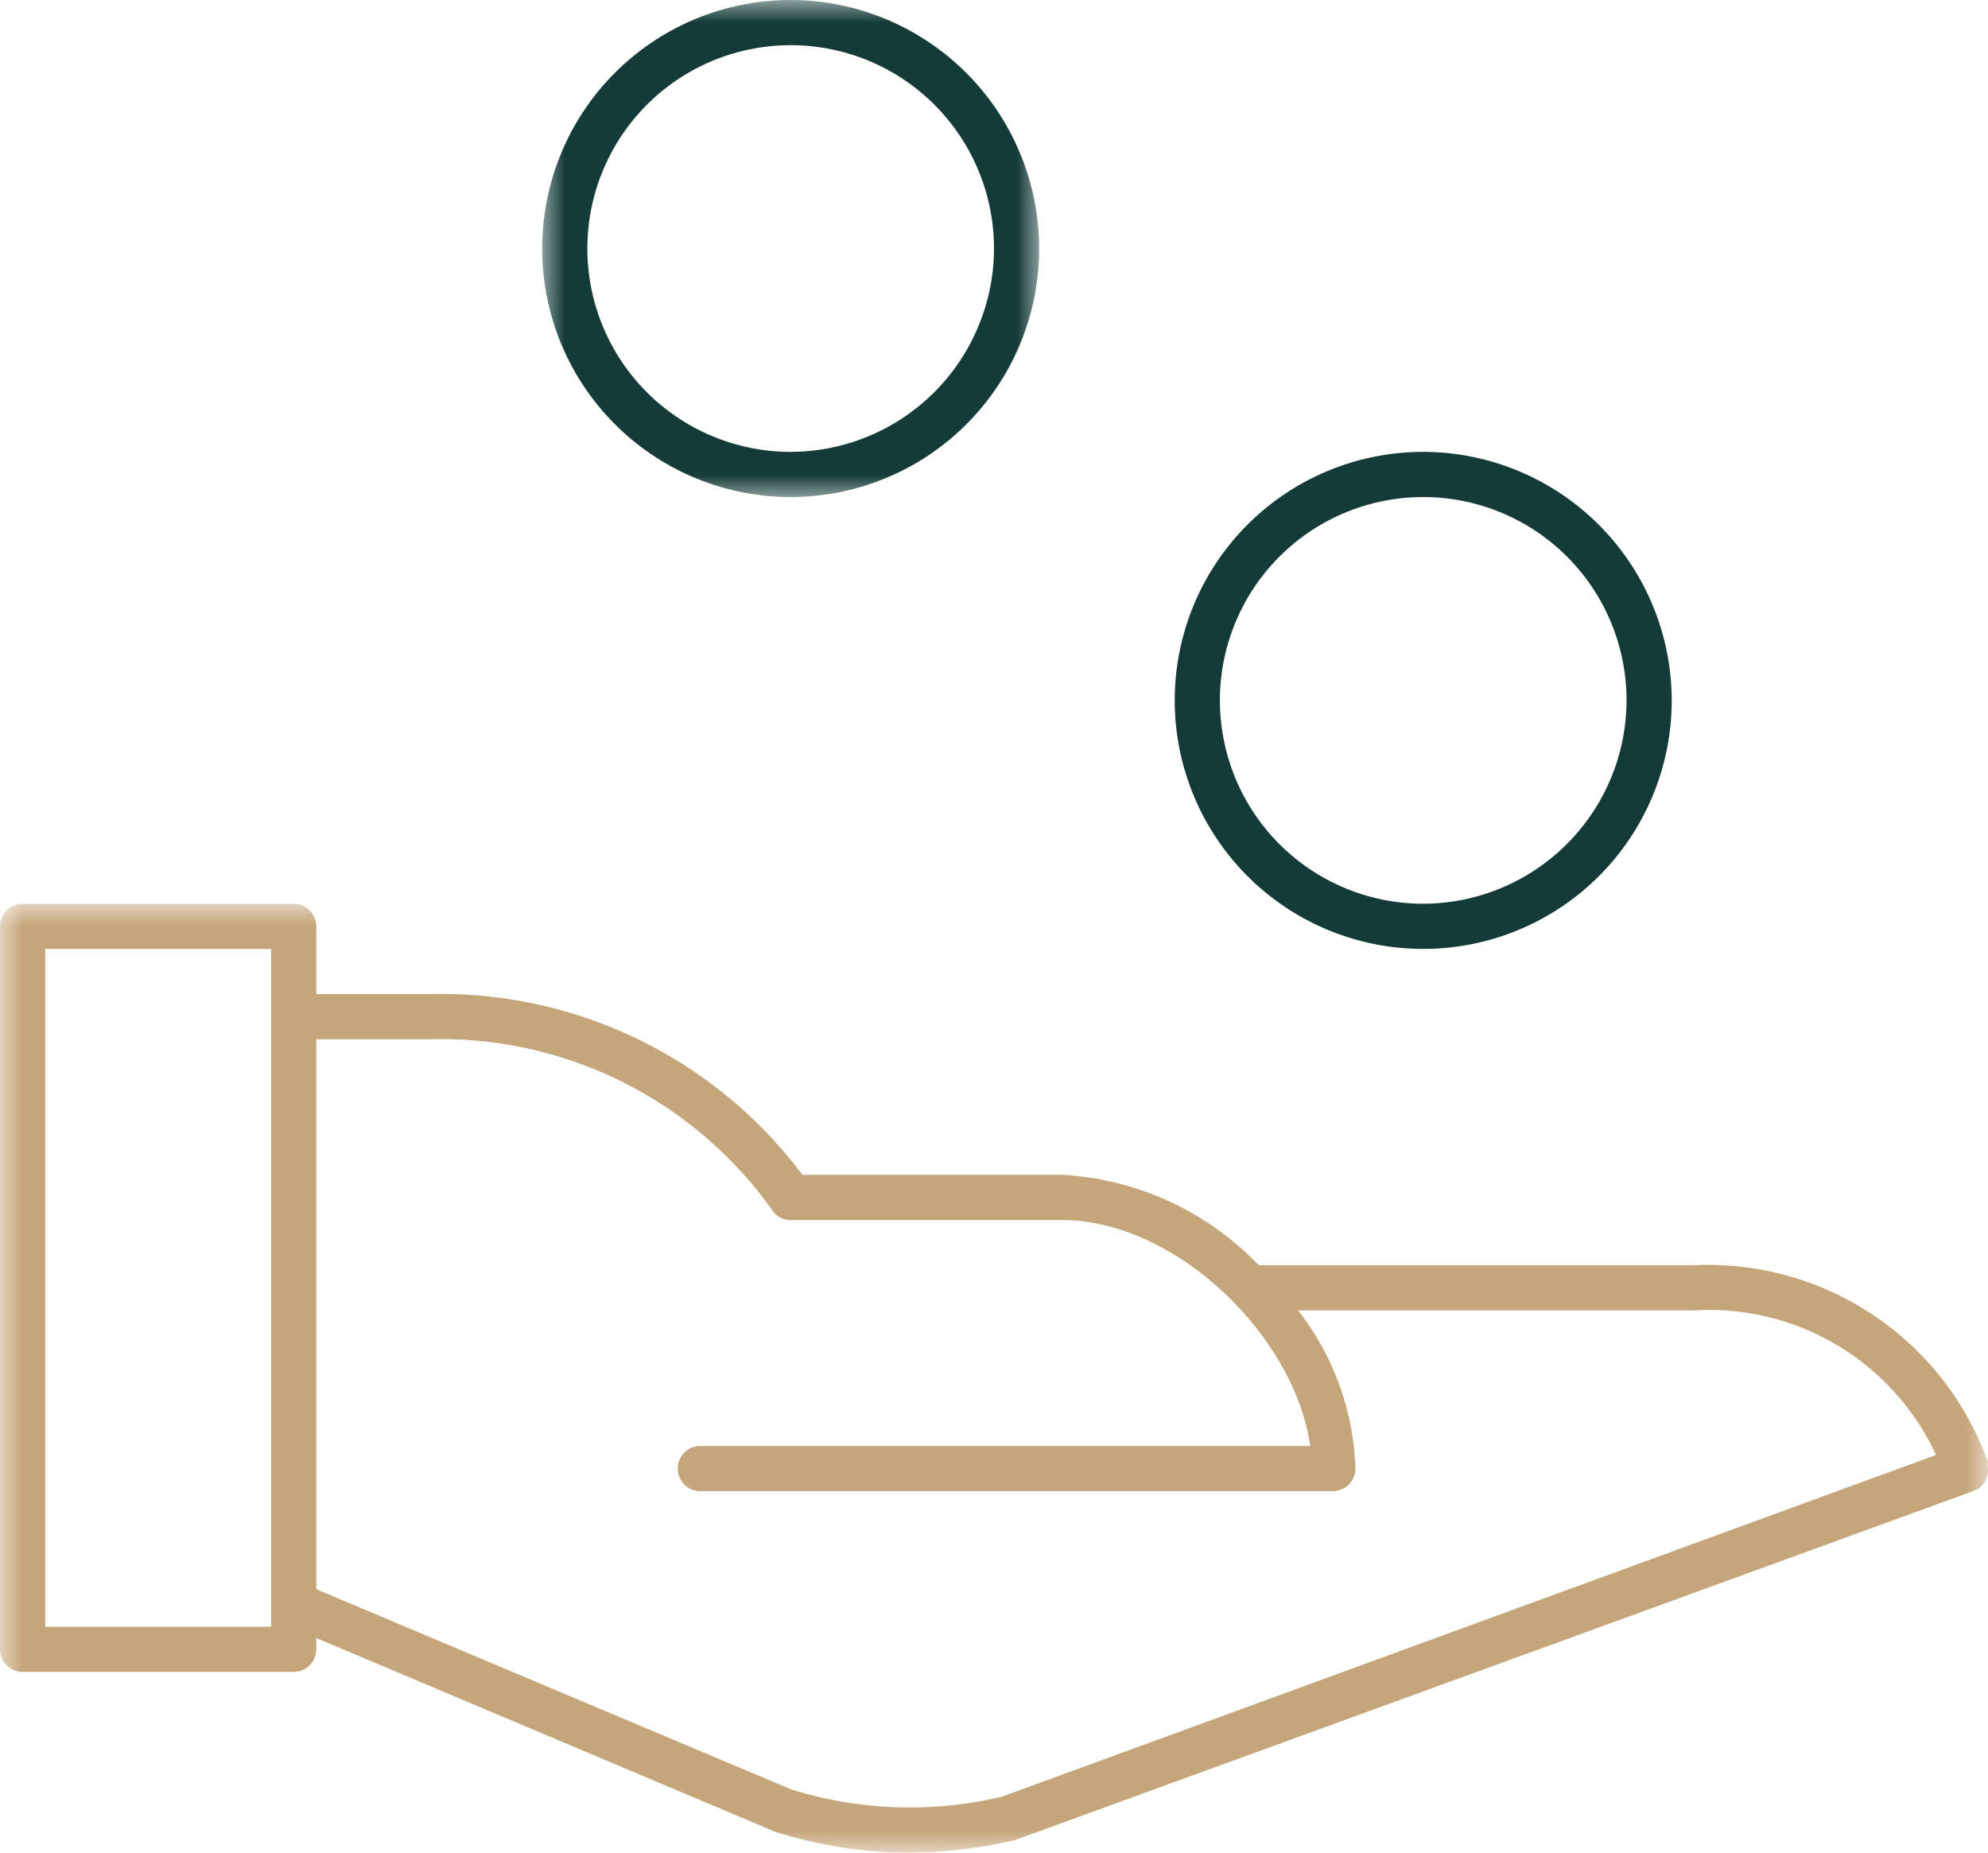 <svg xmlns="http://www.w3.org/2000/svg" xmlns:xlink="http://www.w3.org/1999/xlink" viewBox="0 0 44 41"><defs><style>.cls-1{fill:#fff;}.cls-1,.cls-2,.cls-5{fill-rule:evenodd;}.cls-2{fill:#153b38;}.cls-3{mask:url(#mask);}.cls-4{mask:url(#mask-2);}.cls-5{fill:#c5a67a;}</style><mask id="mask" x="12" y="0" width="11" height="11" maskUnits="userSpaceOnUse"><g id="group-9-b"><polygon id="group-9-a" class="cls-1" points="12 0 23 0 23 11 12 11 12 0"/></g></mask><mask id="mask-2" x="0" y="20" width="44" height="21" maskUnits="userSpaceOnUse"><g id="group-9-d"><polygon id="group-9-c" class="cls-1" points="0 20 44 20 44 41 0 41 0 20"/></g></mask></defs><g id="Lag_2" data-name="Lag 2"><g id="Lag_1-2" data-name="Lag 1"><path class="cls-2" d="M31.5,20A4.5,4.5,0,1,1,36,15.5,4.51,4.51,0,0,1,31.5,20m0-10A5.5,5.5,0,1,0,37,15.5,5.51,5.51,0,0,0,31.5,10"/><g class="cls-3"><path class="cls-2" d="M17.5,10A4.5,4.5,0,1,1,22,5.5,4.51,4.51,0,0,1,17.5,10m0-10A5.5,5.5,0,1,0,23,5.5,5.51,5.51,0,0,0,17.5,0"/></g><g class="cls-4"><path class="cls-5" d="M22.18,39.76a8.8,8.8,0,0,1-4.67-.16L7,35.17V23H9.5a9,9,0,0,1,7.59,3.78.48.48,0,0,0,.41.22h6C26,27,28.64,29.53,29,32H15.5a.5.5,0,0,0,0,1h14a.5.5,0,0,0,.5-.5A6,6,0,0,0,28.73,29H37.5a5.53,5.53,0,0,1,5.35,3.2ZM1,36V21H6V35.5H6V36Zm43-3.64A6.58,6.58,0,0,0,37.5,28H27.86a6.51,6.51,0,0,0-4.36-2H17.76A10,10,0,0,0,9.5,22H7V20.5a.5.5,0,0,0-.5-.5H.5a.5.5,0,0,0-.5.5v16a.5.5,0,0,0,.5.5h6a.5.5,0,0,0,.5-.5v-.25l10.16,4.29a9.88,9.88,0,0,0,2.95.46,10.63,10.63,0,0,0,2.36-.28L43.67,33a.5.5,0,0,0,.31-.61Z"/></g></g></g></svg>